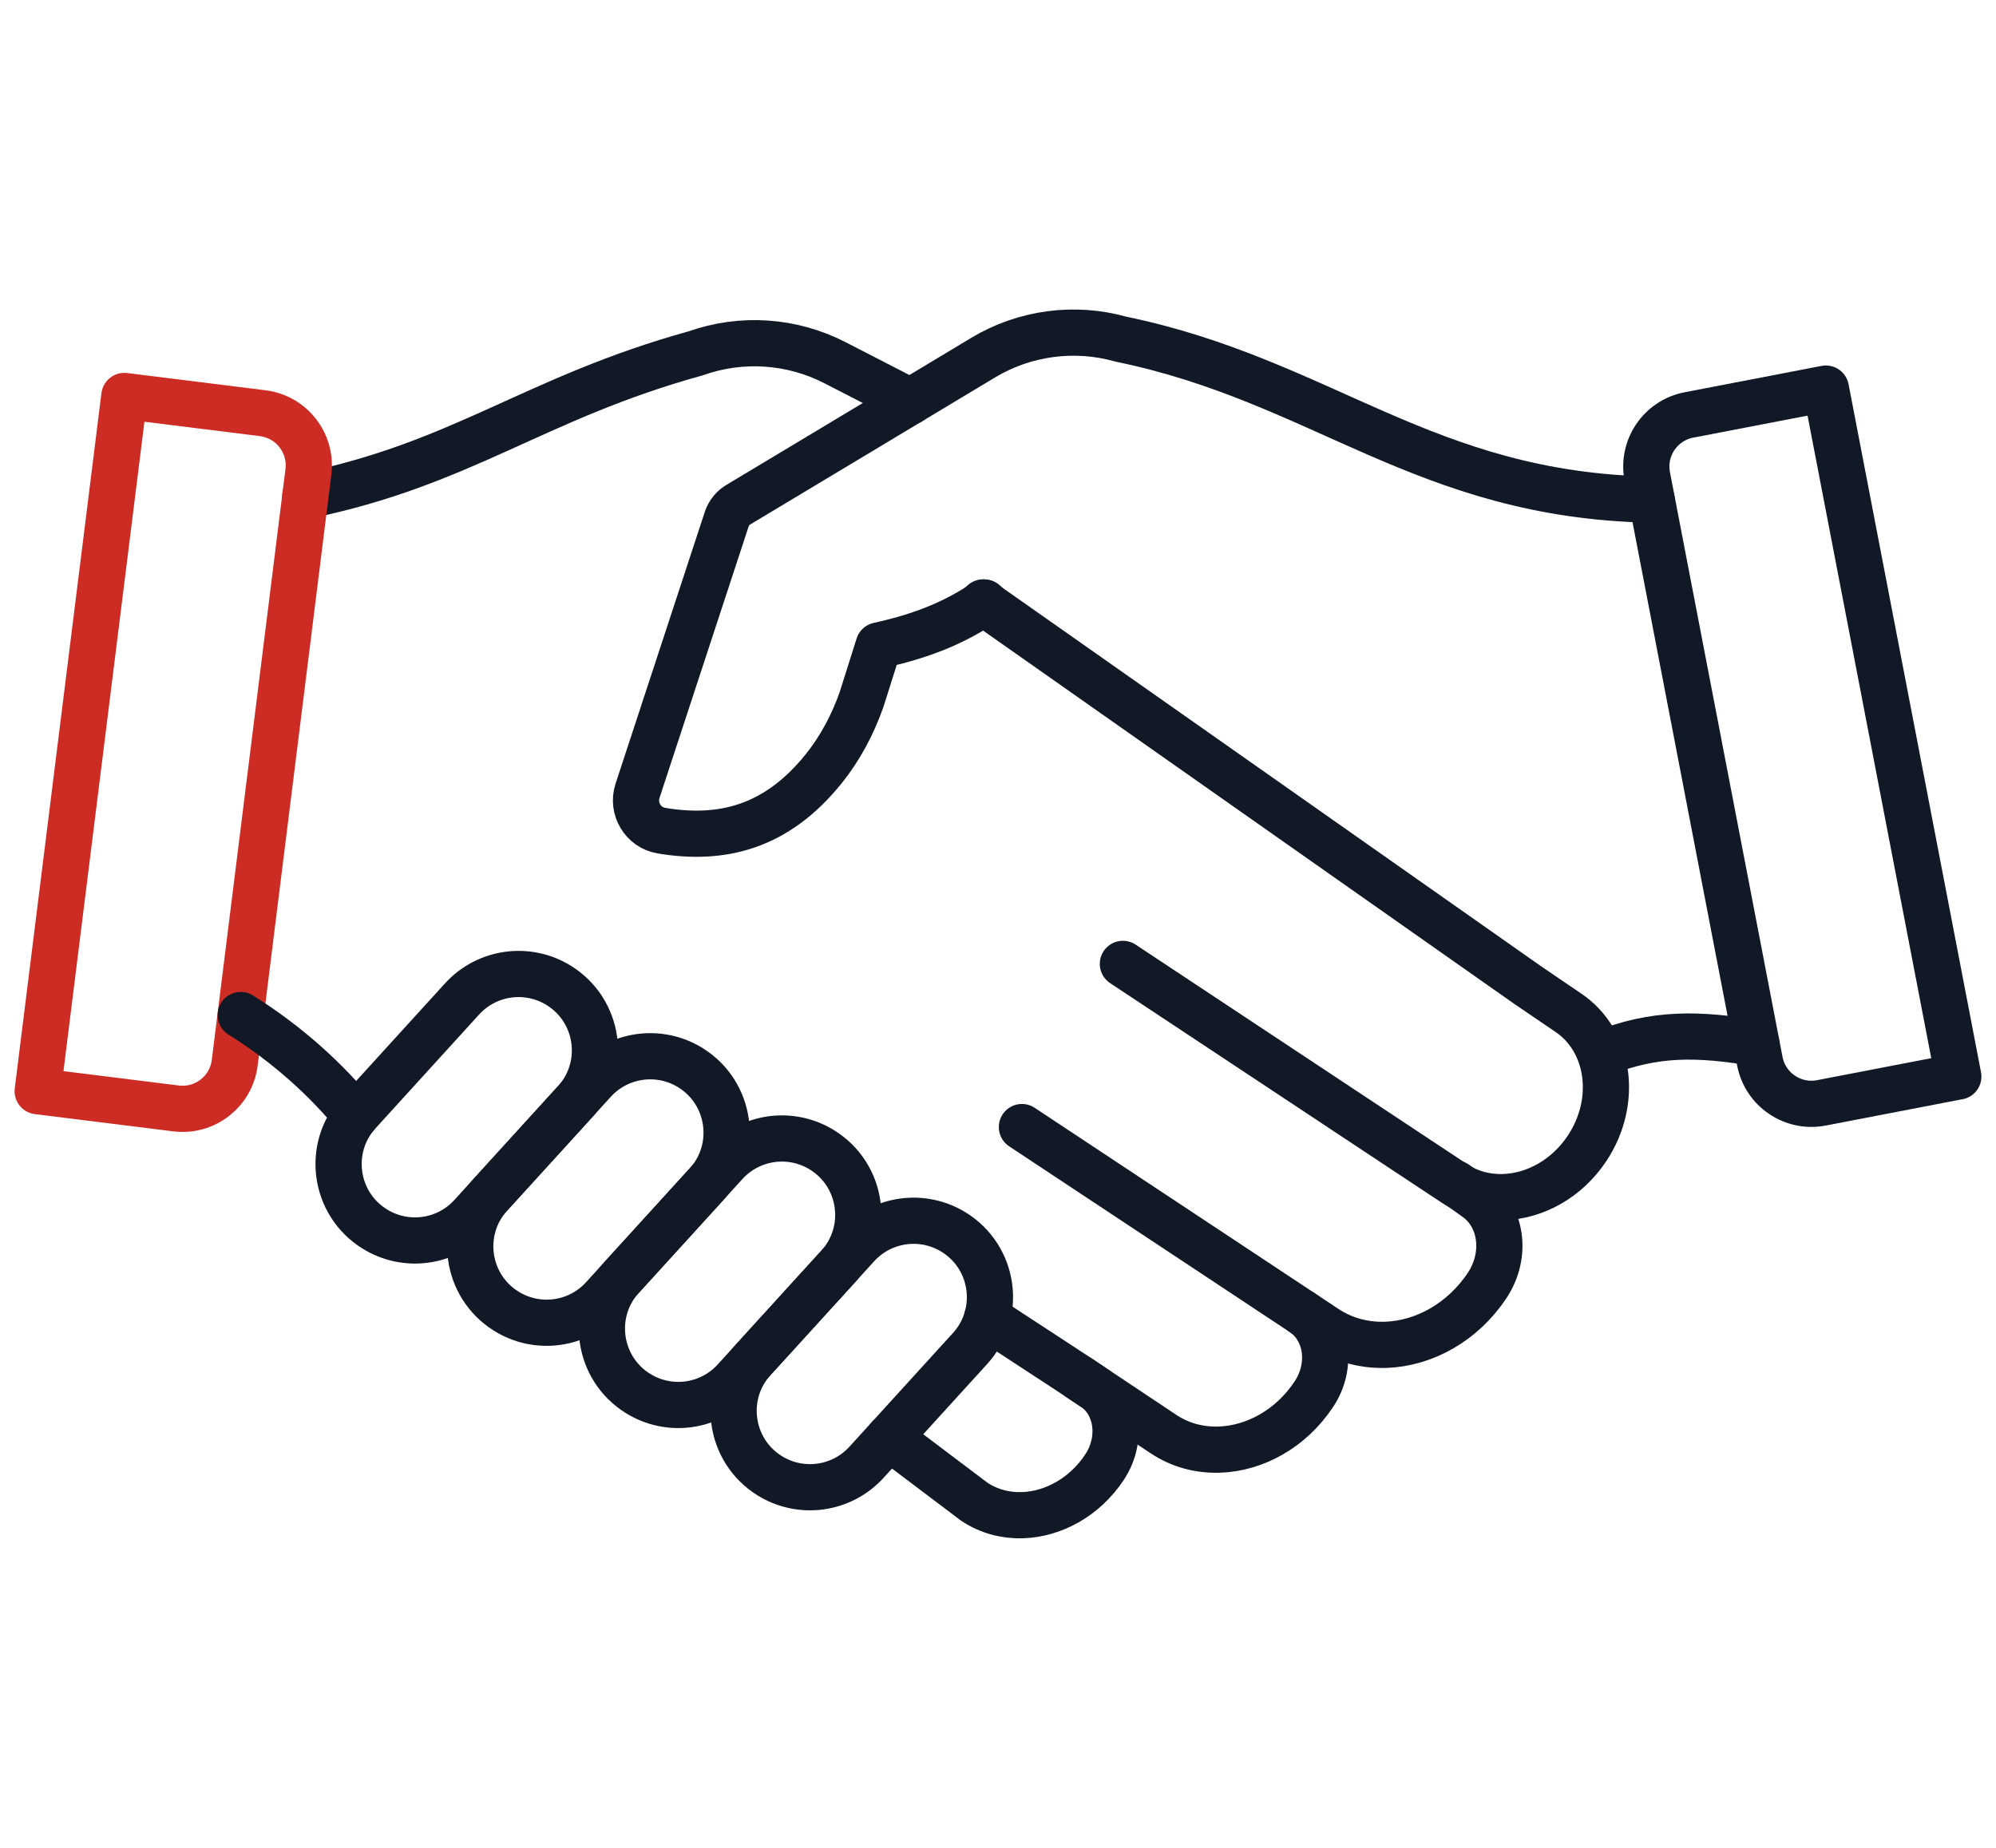 <svg width="108" height="100" viewBox="0 0 108 100" fill="none" xmlns="http://www.w3.org/2000/svg">
<path d="M86.643 57.027C89.56 55.857 91.915 55.937 95.03 56.453" stroke="#111927" stroke-width="2.5" stroke-linecap="round" stroke-linejoin="round"/>
<path d="M105.961 58.256L98.55 59.684C97.007 59.98 95.518 58.97 95.221 57.429L89.13 25.785C88.834 24.242 89.844 22.753 91.385 22.456L98.795 21.029L105.961 58.259V58.256Z" stroke="#111927" stroke-width="2.5" stroke-linecap="round" stroke-linejoin="round"/>
<path d="M49.256 21.725H49.253L45.162 19.62C42.833 18.427 40.114 18.244 37.648 19.12C28.924 21.529 25.056 25.092 16.523 26.834" stroke="#111927" stroke-width="2.5" stroke-linecap="round" stroke-linejoin="round"/>
<path d="M2.039 59.052L9.527 59.985C11.086 60.178 12.505 59.073 12.701 57.514L16.687 25.536C16.881 23.977 15.775 22.557 14.216 22.361L6.729 21.428L2.039 59.052Z" stroke="#CC2C24" stroke-width="2.5" stroke-linecap="round" stroke-linejoin="round"/>
<path d="M13.025 54.93C15.569 56.517 17.707 58.478 19.248 60.385" stroke="#111927" stroke-width="2.5" stroke-linecap="round" stroke-linejoin="round"/>
<path d="M55.294 60.993L70.462 71.036L71.73 71.876C72.714 72.528 73.838 72.814 74.976 72.778C77.043 72.709 79.14 71.567 80.47 69.56C81.562 67.913 81.263 65.782 79.815 64.801L78.764 64.051" stroke="#111927" stroke-width="2.5" stroke-linecap="round" stroke-linejoin="round"/>
<path d="M70.465 71.039C71.828 71.941 72.109 73.917 71.091 75.45C69.854 77.318 67.898 78.385 65.979 78.449C64.917 78.485 63.868 78.217 62.956 77.609L58.375 74.556" stroke="#111927" stroke-width="2.5" stroke-linecap="round" stroke-linejoin="round"/>
<path d="M53.412 71.307L57.661 74.084L58.372 74.553L59.145 75.069C59.165 75.082 59.183 75.097 59.201 75.107C59.222 75.123 59.24 75.138 59.258 75.149C59.266 75.154 59.276 75.162 59.286 75.164C60.503 76.089 60.724 77.944 59.763 79.4C58.691 81.018 56.998 81.941 55.331 81.997C54.417 82.028 53.507 81.794 52.716 81.268L48.106 77.787" stroke="#111927" stroke-width="2.5" stroke-linecap="round" stroke-linejoin="round"/>
<path d="M53.198 32.601L82.667 53.314L84.829 54.785C87.102 56.29 87.57 59.583 85.878 62.139C84.785 63.788 83.061 64.729 81.363 64.783C80.428 64.814 79.506 64.577 78.697 64.043L76.236 62.415C76.236 62.415 76.223 62.405 76.218 62.402C76.215 62.399 76.213 62.399 76.21 62.397L60.758 52.163" stroke="#111927" stroke-width="2.5" stroke-linecap="round" stroke-linejoin="round"/>
<path d="M20.264 66.501C18.076 65.136 17.661 62.121 19.398 60.215L25.002 54.059C26.347 52.583 28.555 52.279 30.248 53.337C32.436 54.703 32.851 57.718 31.114 59.624L25.51 65.78C24.165 67.257 21.957 67.561 20.264 66.501Z" stroke="#111927" stroke-width="2.5" stroke-linecap="round" stroke-linejoin="round"/>
<path d="M27.388 70.954C25.201 69.588 24.786 66.574 26.523 64.667L32.127 58.511C33.472 57.035 35.68 56.731 37.373 57.79C39.56 59.156 39.975 62.17 38.239 64.077L32.634 70.232C31.289 71.709 29.081 72.013 27.388 70.954Z" stroke="#111927" stroke-width="2.5" stroke-linecap="round" stroke-linejoin="round"/>
<path d="M34.512 75.404C32.324 74.038 31.909 71.023 33.646 69.117L39.25 62.961C40.595 61.485 42.803 61.181 44.496 62.24C46.684 63.605 47.099 66.62 45.362 68.527L39.758 74.682C38.413 76.159 36.205 76.463 34.512 75.404Z" stroke="#111927" stroke-width="2.5" stroke-linecap="round" stroke-linejoin="round"/>
<path d="M41.637 79.856C39.45 78.49 39.035 75.476 40.772 73.569L46.376 67.413C47.721 65.937 49.929 65.633 51.622 66.692C53.809 68.058 54.224 71.072 52.487 72.979L46.883 79.135C45.538 80.611 43.33 80.915 41.637 79.856Z" stroke="#111927" stroke-width="2.5" stroke-linecap="round" stroke-linejoin="round"/>
<path d="M89.368 27.038C77.062 26.806 71.566 20.606 60.662 18.357C58.145 17.646 55.442 18.007 53.197 19.354L49.253 21.725L39.964 27.303C39.66 27.478 39.431 27.762 39.322 28.094L34.494 42.802C34.185 43.758 34.79 44.78 35.779 44.95C39.041 45.499 42.012 44.786 44.568 41.603C45.465 40.488 46.138 39.212 46.614 37.865L47.542 34.93C50.16 34.358 51.832 33.564 53.264 32.606" stroke="#111927" stroke-width="2.5" stroke-linecap="round" stroke-linejoin="round"/>
</svg>
